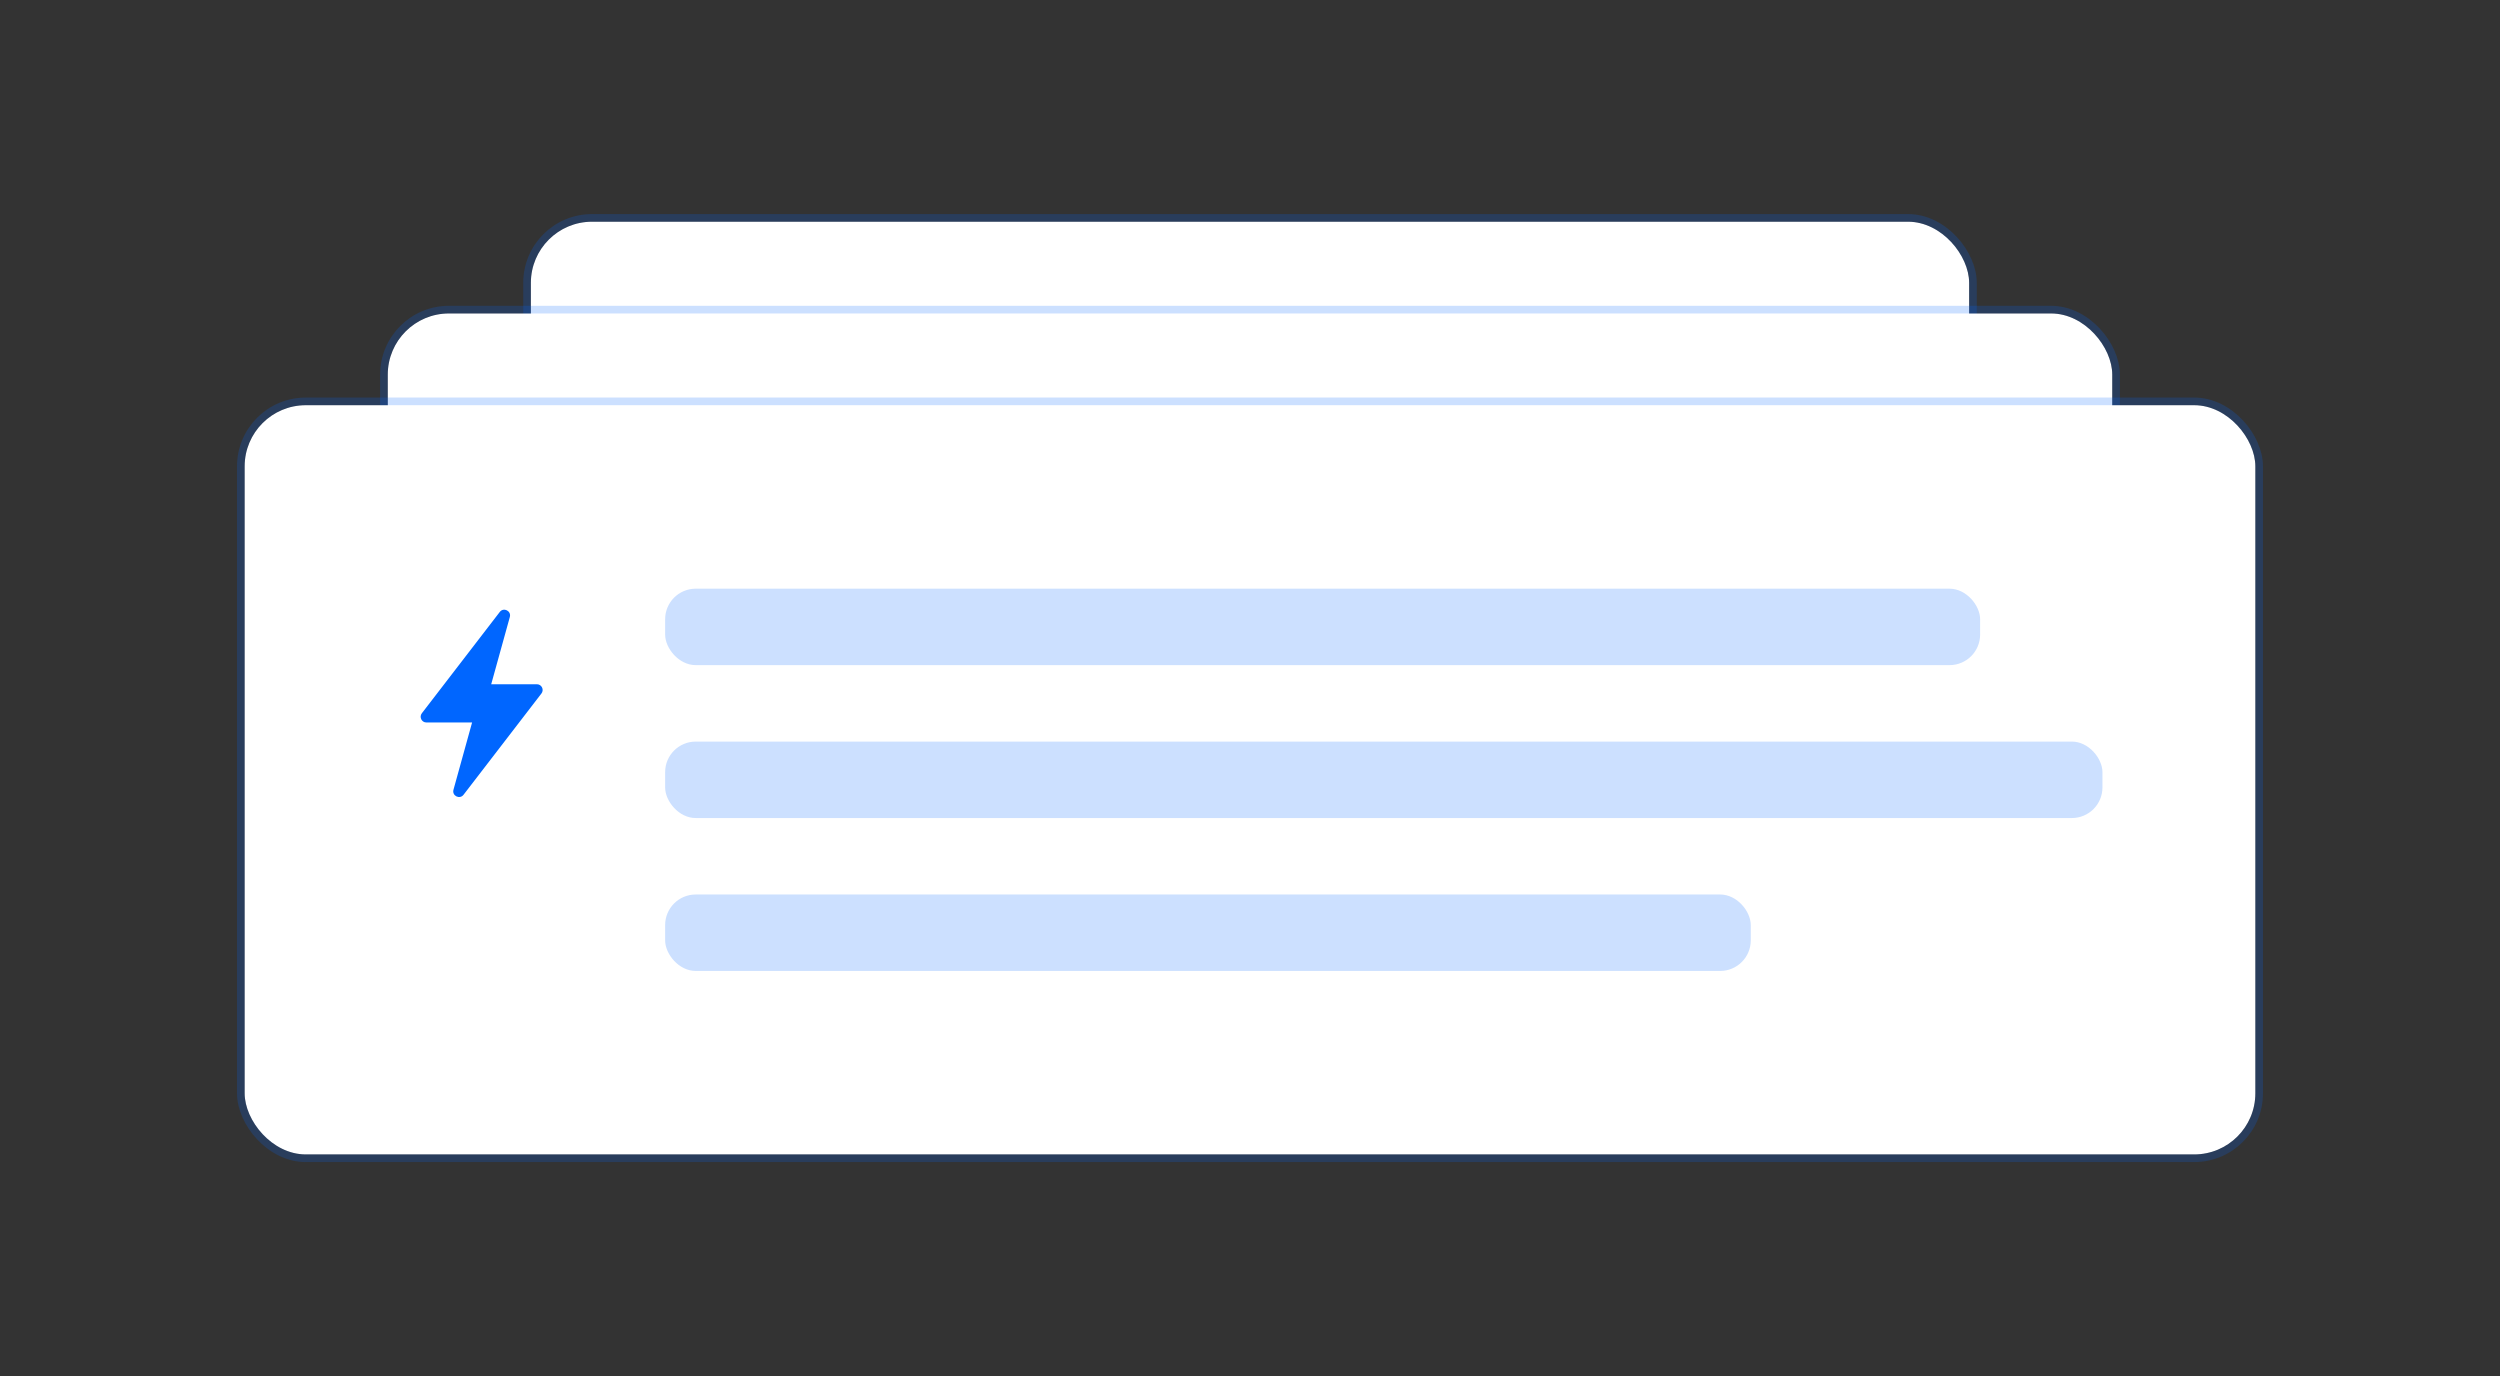 <svg width="327" height="180" viewBox="0 0 327 180" fill="none" xmlns="http://www.w3.org/2000/svg">
<rect x="0" y="0" width="327" height="180" fill="#333333" stroke="none"/>
<rect x="69.438" y="29" width="188.125" height="36" rx="8" fill="white"/>
<rect x="68.938" y="28.5" width="189.125" height="37" rx="8.5" stroke="#0066FF" stroke-opacity="0.2"/>
<rect x="50.72" y="41" width="225.562" height="28" rx="8" fill="white"/>
<rect x="50.22" y="40.5" width="226.562" height="29" rx="8.5" stroke="#0066FF" stroke-opacity="0.2"/>
<rect x="32" y="53" width="263" height="98" rx="8" fill="white"/>
<path fill-rule="evenodd" clip-rule="evenodd" d="M65.369 80.046C65.871 79.393 66.906 79.909 66.686 80.703L64.25 89.5H70.227C70.849 89.5 71.201 90.214 70.821 90.707L60.631 103.955C60.129 104.607 59.094 104.091 59.314 103.297L61.75 94.5H55.773C55.151 94.5 54.799 93.786 55.179 93.293L65.369 80.046Z" fill="#0066FF"/>
<rect x="87" y="77" width="172" height="10" rx="4" fill="#0066FF" fill-opacity="0.2"/>
<rect x="87" y="97" width="188" height="10" rx="4" fill="#0066FF" fill-opacity="0.2"/>
<rect x="87" y="117" width="142" height="10" rx="4" fill="#0066FF" fill-opacity="0.2"/>
<rect x="31.5" y="52.5" width="264" height="99" rx="8.5" stroke="#0066FF" stroke-opacity="0.2"/>
</svg>
